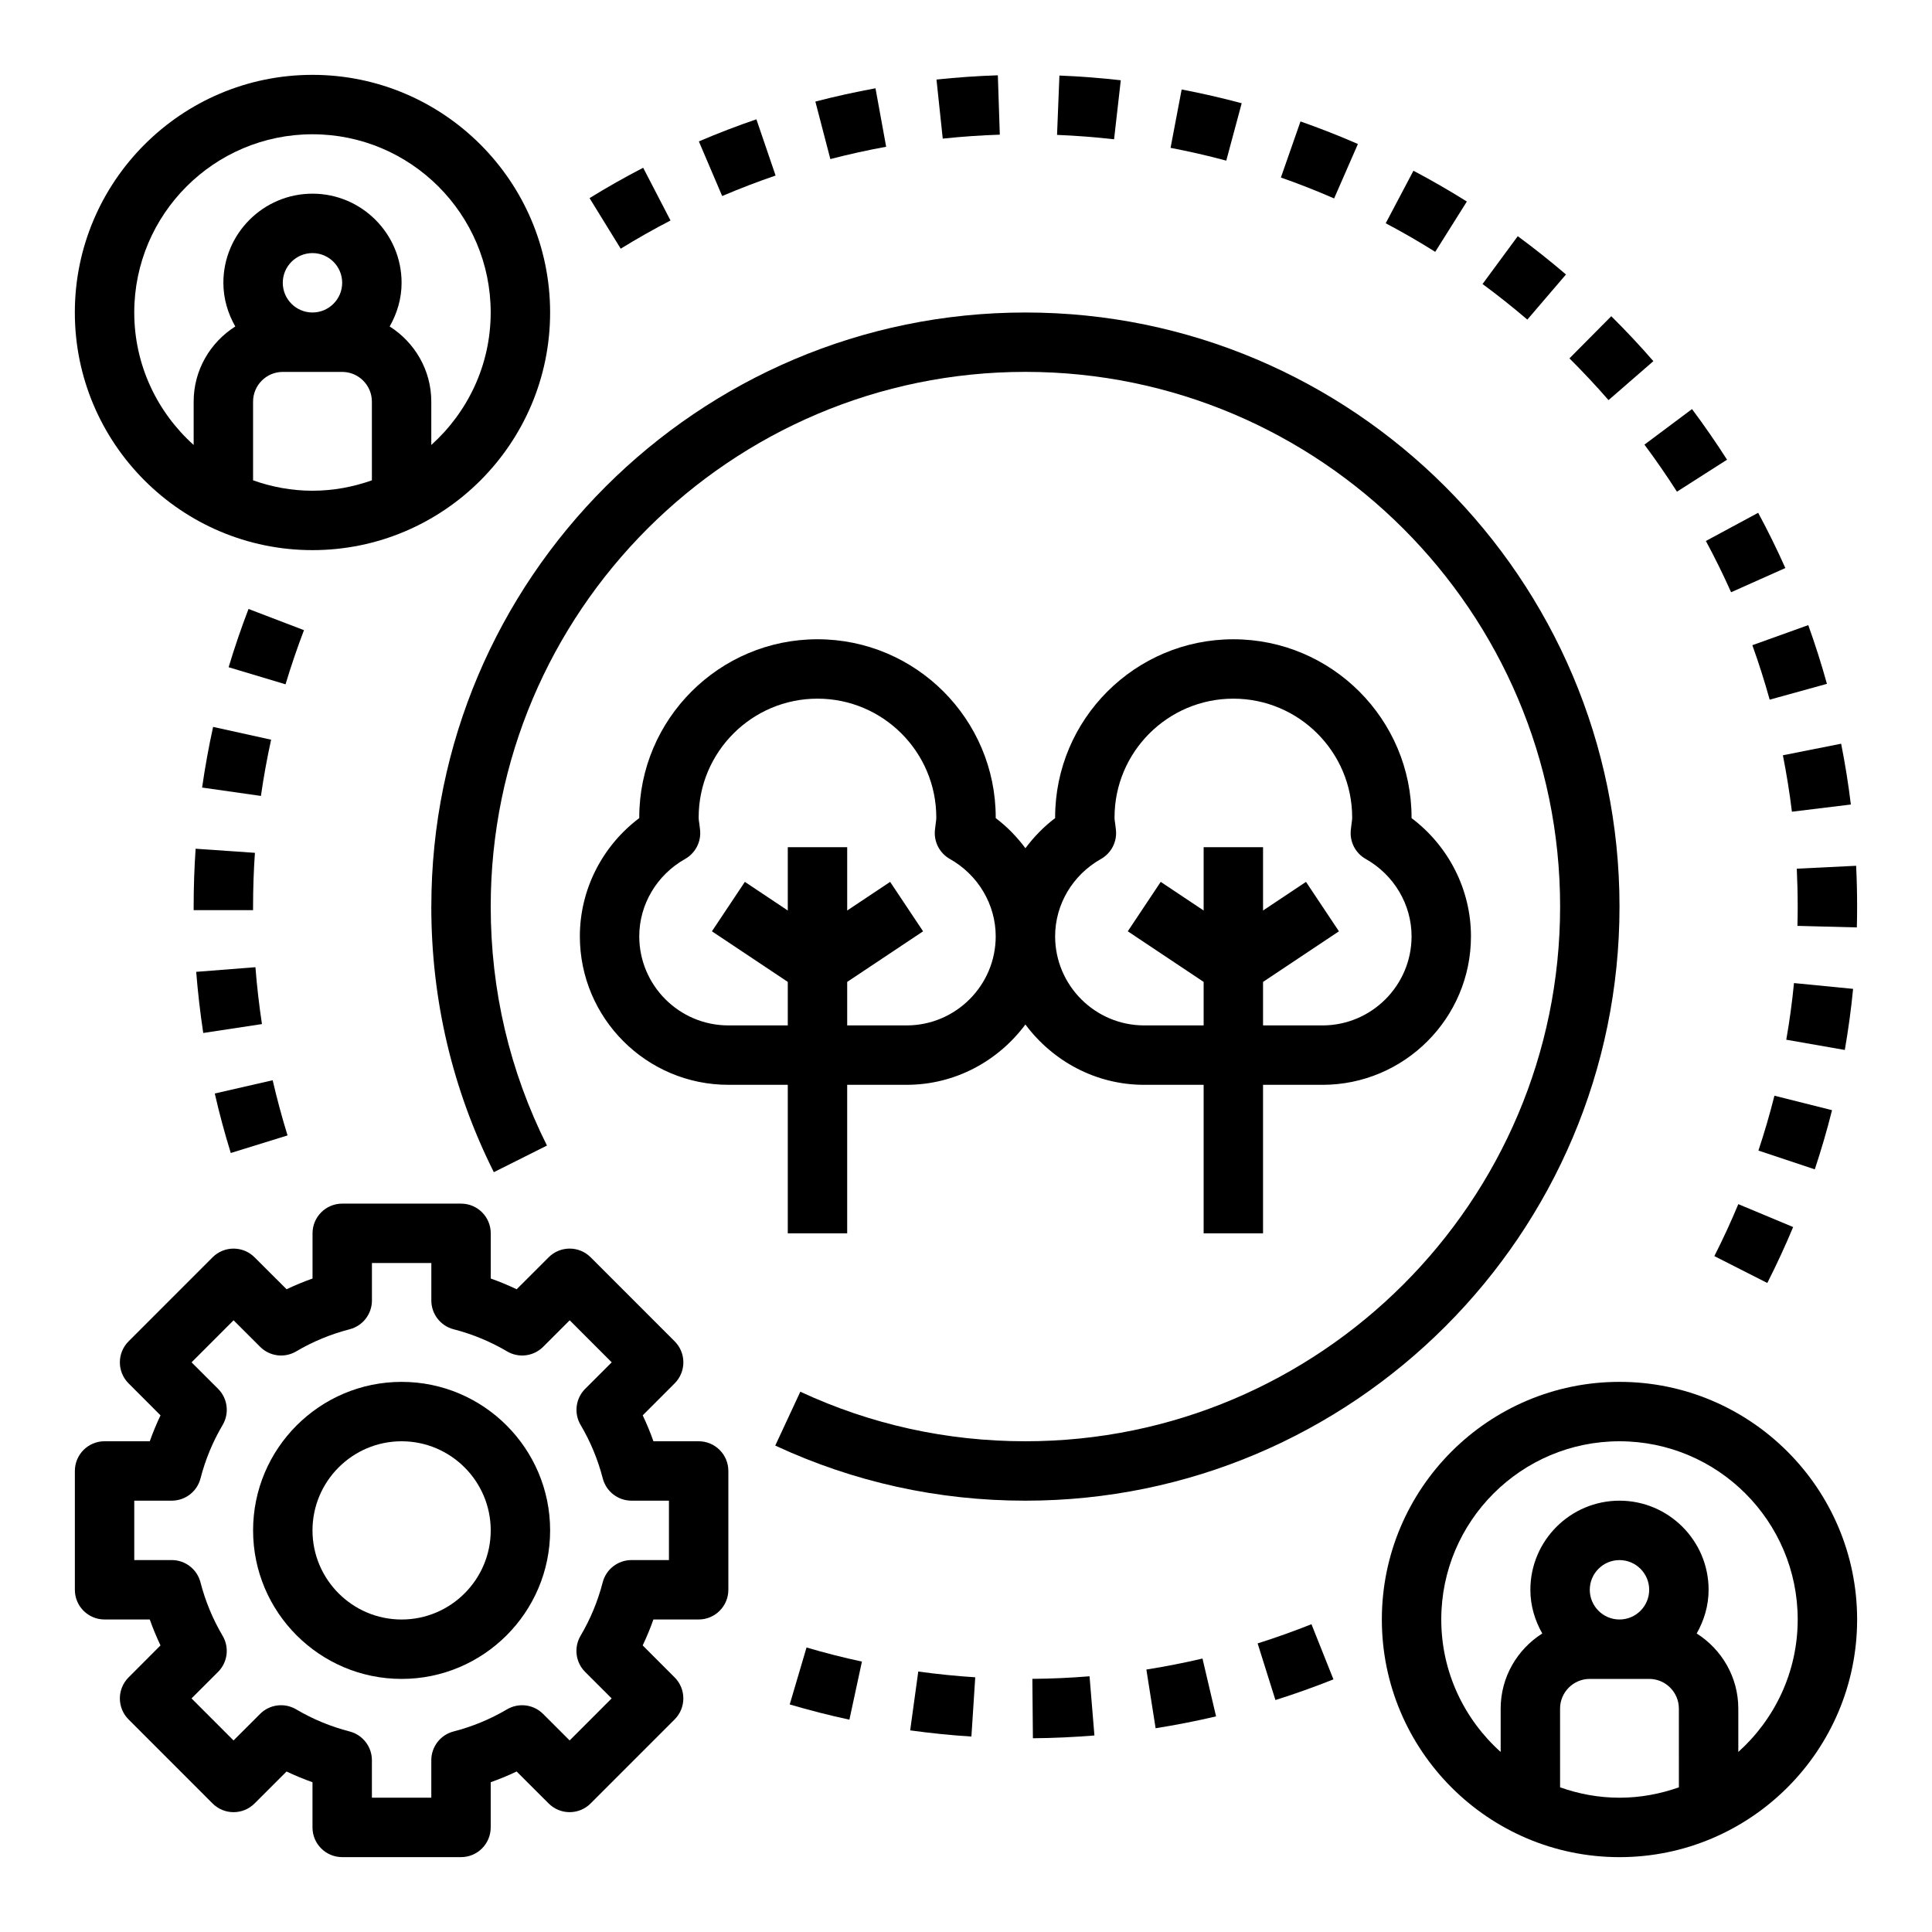 <?xml version="1.0" encoding="UTF-8"?>
<!-- Uploaded to: ICON Repo, www.iconrepo.com, Generator: ICON Repo Mixer Tools -->
<svg fill="#000000" width="800px" height="800px" version="1.1" viewBox="144 144 512 512" xmlns="http://www.w3.org/2000/svg">
 <g>
  <path d="m258.3 384.25c0 24.75 5.582 48.43 16.57 70.391l14.082-7.055c-9.883-19.746-14.906-41.059-14.906-63.336 0-78.129 63.566-141.7 141.7-141.7 78.129 0 141.7 63.566 141.7 141.7s-63.566 141.7-141.7 141.7c-20.836 0-40.91-4.418-59.652-13.129l-6.644 14.273c20.844 9.688 43.145 14.602 66.297 14.602 86.812 0 157.44-70.629 157.44-157.44s-70.629-157.44-157.44-157.44-157.44 70.629-157.44 157.44z"/>
  <path d="m349.54 190.52-5.086-14.902c-5.102 1.738-10.242 3.715-15.25 5.856l6.18 14.477c4.656-1.98 9.41-3.809 14.156-5.43z"/>
  <path d="m378.84 182.89-2.824-15.492c-5.336 0.977-10.699 2.156-15.934 3.519l3.969 15.242c4.852-1.262 9.836-2.363 14.789-3.269z"/>
  <path d="m321.69 202.43-7.242-13.973c-4.809 2.488-9.598 5.195-14.211 8.047l8.258 13.398c4.293-2.644 8.723-5.156 13.195-7.473z"/>
  <path d="m408.96 179.69-0.52-15.734c-5.414 0.172-10.887 0.559-16.262 1.125l1.66 15.656c4.996-0.527 10.082-0.883 15.121-1.047z"/>
  <path d="m612.98 329.42 15.176-4.195c-1.449-5.227-3.117-10.461-4.945-15.562l-14.82 5.32c1.699 4.738 3.25 9.59 4.59 14.438z"/>
  <path d="m598.32 476.88 14.035 7.125c2.465-4.863 4.769-9.848 6.848-14.824l-14.531-6.07c-1.922 4.625-4.062 9.254-6.352 13.77z"/>
  <path d="m635.09 406.06-15.664-1.535c-0.488 5.055-1.18 10.102-2.047 15.012l15.516 2.715c0.918-5.305 1.668-10.75 2.195-16.191z"/>
  <path d="m618.88 359.11 15.617-1.906c-0.652-5.383-1.52-10.801-2.574-16.113l-15.438 3.062c0.98 4.93 1.781 9.961 2.394 14.957z"/>
  <path d="m602.76 300.95 14.375-6.414c-2.211-4.961-4.637-9.887-7.203-14.641l-13.855 7.469c2.379 4.414 4.629 8.988 6.684 13.586z"/>
  <path d="m559 216.74c-4.117-3.527-8.414-6.934-12.777-10.148l-9.336 12.676c4.055 2.984 8.039 6.156 11.871 9.43z"/>
  <path d="m503.86 182.16c-4.977-2.172-10.094-4.18-15.215-5.977l-5.195 14.863c4.746 1.66 9.492 3.527 14.105 5.543z"/>
  <path d="m588.41 274.3 13.273-8.477c-2.938-4.59-6.062-9.102-9.281-13.414l-12.609 9.422c2.988 4.008 5.887 8.203 8.617 12.469z"/>
  <path d="m473.06 171.36c-5.227-1.402-10.578-2.629-15.91-3.644l-2.938 15.469c4.953 0.945 9.918 2.078 14.762 3.387z"/>
  <path d="m610 448.91 14.941 4.977c1.699-5.117 3.242-10.398 4.566-15.68l-15.266-3.832c-1.227 4.894-2.66 9.789-4.242 14.535z"/>
  <path d="m441.02 165.27c-5.367-0.613-10.84-1.031-16.262-1.25l-0.629 15.727c5.047 0.203 10.125 0.598 15.113 1.164z"/>
  <path d="m582.16 239.71c-3.535-4.078-7.289-8.078-11.156-11.91l-11.082 11.172c3.582 3.566 7.07 7.289 10.352 11.066z"/>
  <path d="m532.73 197.41c-4.582-2.883-9.344-5.621-14.152-8.164l-7.348 13.922c4.457 2.356 8.879 4.902 13.121 7.574z"/>
  <path d="m620.41 384.25c0 1.707-0.023 3.418-0.07 5.117l15.742 0.41c0.051-1.836 0.074-3.676 0.074-5.527 0-3.621-0.086-7.227-0.262-10.809l-15.727 0.77c0.156 3.324 0.242 6.68 0.242 10.039z"/>
  <path d="m195.32 384.25v0.953h15.742l0.004-0.953c0-4.785 0.164-9.531 0.488-14.242l-15.711-1.086c-0.348 5.039-0.523 10.203-0.523 15.328z"/>
  <path d="m209.86 305.38c-1.953 5.086-3.723 10.289-5.273 15.445l15.082 4.527c1.441-4.793 3.086-9.621 4.887-14.352z"/>
  <path d="m220.2 444.9c-1.488-4.832-2.816-9.754-3.938-14.625l-15.344 3.512c1.195 5.258 2.629 10.562 4.242 15.77z"/>
  <path d="m213.42 415.39c-0.746-4.938-1.332-10.004-1.73-15.074l-15.695 1.234c0.434 5.441 1.062 10.887 1.867 16.199z"/>
  <path d="m215.85 340.03-15.375-3.394c-1.164 5.289-2.141 10.691-2.914 16.074l15.586 2.219c0.711-4.981 1.625-10.004 2.703-14.898z"/>
  <path d="m482 594.53c5.148-1.621 10.328-3.465 15.375-5.481l-5.824-14.617c-4.691 1.867-9.492 3.582-14.266 5.086z"/>
  <path d="m466.27 598.86-3.598-15.328c-4.914 1.148-9.918 2.133-14.871 2.914l2.449 15.555c5.336-0.844 10.723-1.898 16.02-3.141z"/>
  <path d="m402.45 588.5c-5.023-0.324-10.102-0.836-15.098-1.527l-2.148 15.594c5.375 0.738 10.84 1.301 16.23 1.637z"/>
  <path d="m432.74 588.23c-4.992 0.41-10.086 0.645-15.152 0.684l0.141 15.742c5.441-0.047 10.934-0.301 16.305-0.738z"/>
  <path d="m369.1 599.73 3.32-15.391c-4.922-1.055-9.855-2.312-14.68-3.738l-4.457 15.098c5.203 1.535 10.527 2.891 15.816 4.031z"/>
  <path d="m226.81 289.79c34.723 0 62.977-28.254 62.977-62.977s-28.254-62.977-62.977-62.977-62.977 28.254-62.977 62.977c0 34.727 28.254 62.977 62.977 62.977zm15.746-18.5c-4.938 1.75-10.219 2.758-15.746 2.758s-10.809-1.008-15.742-2.754v-20.863c0-4.336 3.527-7.871 7.871-7.871h15.742c4.344 0 7.871 3.535 7.871 7.871zm-23.617-52.348c0-4.336 3.527-7.871 7.871-7.871s7.871 3.535 7.871 7.871c0 4.336-3.527 7.871-7.871 7.871s-7.871-3.531-7.871-7.871zm7.871-39.359c26.047 0 47.23 21.184 47.23 47.23 0 13.941-6.109 26.449-15.742 35.109v-11.492c0-8.383-4.426-15.719-11.027-19.91 1.953-3.438 3.156-7.352 3.156-11.578 0-13.02-10.598-23.617-23.617-23.617s-23.613 10.598-23.613 23.617c0 4.227 1.203 8.141 3.156 11.578-6.606 4.191-11.031 11.527-11.031 19.91v11.492c-9.633-8.656-15.742-21.168-15.742-35.109 0-26.047 21.184-47.23 47.23-47.23z"/>
  <path d="m573.18 510.21c-34.723 0-62.977 28.254-62.977 62.977s28.254 62.977 62.977 62.977 62.977-28.254 62.977-62.977-28.254-62.977-62.977-62.977zm15.742 107.45c-4.934 1.746-10.215 2.754-15.742 2.754s-10.809-1.008-15.742-2.754l-0.004-20.859c0-4.336 3.527-7.871 7.871-7.871h15.742c4.344 0 7.871 3.535 7.871 7.871zm-23.613-52.348c0-4.336 3.527-7.871 7.871-7.871s7.871 3.535 7.871 7.871-3.527 7.871-7.871 7.871c-4.348 0-7.871-3.535-7.871-7.871zm39.359 42.98v-11.492c0-8.383-4.426-15.719-11.027-19.91 1.949-3.441 3.156-7.352 3.156-11.578 0-13.02-10.598-23.617-23.617-23.617-13.02 0-23.617 10.598-23.617 23.617 0 4.227 1.203 8.141 3.156 11.578-6.606 4.188-11.027 11.523-11.027 19.91v11.492c-9.637-8.652-15.742-21.16-15.742-35.109 0-26.047 21.184-47.23 47.23-47.23s47.23 21.184 47.23 47.23c0 13.941-6.109 26.449-15.742 35.109z"/>
  <path d="m171.71 573.18h11.98c0.828 2.34 1.785 4.637 2.844 6.871l-8.465 8.48c-1.48 1.48-2.305 3.481-2.305 5.566 0 2.086 0.828 4.094 2.305 5.566l22.262 22.27c3.078 3.078 8.055 3.078 11.133 0l8.477-8.469c2.234 1.062 4.527 2.016 6.871 2.844v11.977c0 4.344 3.519 7.871 7.871 7.871h31.488c4.352 0 7.871-3.527 7.871-7.871v-11.98c2.348-0.828 4.637-1.777 6.871-2.844l8.477 8.469c3.078 3.078 8.055 3.078 11.133 0l22.262-22.27c1.48-1.48 2.305-3.481 2.305-5.566 0-2.086-0.828-4.094-2.305-5.566l-8.469-8.477c1.062-2.234 2.016-4.535 2.844-6.871h11.988c4.352 0 7.871-3.527 7.871-7.871v-31.488c0-4.344-3.519-7.871-7.871-7.871h-11.98c-0.828-2.34-1.785-4.637-2.844-6.871l8.469-8.477c1.48-1.48 2.305-3.481 2.305-5.566 0-2.086-0.828-4.094-2.305-5.566l-22.262-22.27c-3.078-3.078-8.055-3.078-11.133 0l-8.477 8.469c-2.234-1.062-4.527-2.016-6.871-2.844l0.004-11.98c0-4.344-3.519-7.871-7.871-7.871h-31.488c-4.352 0-7.871 3.527-7.871 7.871v11.98c-2.348 0.828-4.637 1.777-6.871 2.844l-8.488-8.465c-3.078-3.078-8.055-3.078-11.133 0l-22.262 22.27c-1.48 1.48-2.305 3.481-2.305 5.566 0 2.086 0.828 4.094 2.305 5.566l8.469 8.477c-1.062 2.227-2.012 4.527-2.848 6.863h-11.98c-4.352 0-7.871 3.527-7.871 7.871v31.488c-0.004 4.348 3.516 7.875 7.871 7.875zm7.871-31.488h9.934c3.59 0 6.723-2.426 7.621-5.902 1.289-4.992 3.266-9.762 5.871-14.168 1.82-3.094 1.324-7.031-1.211-9.566l-7.031-7.023 11.133-11.141 7.031 7.023c2.535 2.543 6.481 3.047 9.574 1.211 4.402-2.598 9.164-4.566 14.16-5.856 3.473-0.898 5.902-4.031 5.902-7.621v-9.934h15.742v9.934c0 3.59 2.434 6.723 5.902 7.621 5 1.289 9.762 3.258 14.16 5.856 3.086 1.828 7.031 1.34 9.574-1.211l7.031-7.023 11.133 11.141-7.031 7.023c-2.535 2.535-3.039 6.473-1.211 9.566 2.606 4.41 4.582 9.18 5.871 14.168 0.898 3.473 4.031 5.902 7.621 5.902h9.918v15.742h-9.934c-3.59 0-6.723 2.426-7.621 5.902-1.289 4.992-3.266 9.762-5.871 14.168-1.82 3.094-1.324 7.031 1.211 9.566l7.031 7.023-11.133 11.141-7.031-7.023c-2.535-2.543-6.473-3.039-9.574-1.211-4.402 2.598-9.164 4.566-14.16 5.856-3.461 0.891-5.894 4.031-5.894 7.621v9.934h-15.742v-9.934c0-3.59-2.434-6.723-5.902-7.621-5-1.289-9.762-3.258-14.16-5.856-3.086-1.828-7.039-1.34-9.574 1.211l-7.031 7.023-11.133-11.141 7.031-7.023c2.535-2.535 3.039-6.473 1.211-9.566-2.606-4.41-4.582-9.18-5.871-14.168-0.898-3.477-4.023-5.902-7.613-5.902h-9.934z"/>
  <path d="m250.43 588.93c21.703 0 39.359-17.656 39.359-39.359s-17.656-39.359-39.359-39.359c-21.703 0-39.359 17.656-39.359 39.359s17.656 39.359 39.359 39.359zm0-62.977c13.02 0 23.617 10.598 23.617 23.617 0 13.02-10.598 23.617-23.617 23.617-13.02 0-23.617-10.598-23.617-23.617 0-13.02 10.598-23.617 23.617-23.617z"/>
  <path d="m360.64 313.41c-26.047 0-47.23 21.184-47.23 47.23v0.164c-9.824 7.391-15.742 18.973-15.742 31.324 0 21.703 17.656 39.359 39.359 39.359h15.742v39.359h15.742v-39.359h15.742c12.918 0 24.309-6.344 31.488-15.988 7.184 9.645 18.574 15.992 31.492 15.992h15.742v39.359h15.742v-39.359h15.742c21.703 0 39.359-17.656 39.359-39.359 0-12.344-5.918-23.93-15.742-31.324v-0.164c0-26.047-21.184-47.23-47.23-47.23s-47.23 21.184-47.23 47.23v0.164c-3.031 2.281-5.644 5-7.871 7.981-2.227-2.984-4.84-5.699-7.871-7.981v-0.164c0-26.051-21.184-47.234-47.234-47.234zm75.125 58.23c2.738-1.543 4.297-4.566 3.969-7.691l-0.18-1.52c-0.09-0.59-0.191-1.172-0.191-1.789 0-17.367 14.121-31.488 31.488-31.488 17.367 0 31.488 14.121 31.488 31.488 0 0.613-0.102 1.195-0.18 1.793l-0.18 1.52c-0.332 3.125 1.227 6.148 3.969 7.691 7.481 4.215 12.133 12.062 12.133 20.484 0 13.02-10.598 23.617-23.617 23.617h-15.742v-11.531l20.113-13.406-8.73-13.098-11.383 7.586v-16.781h-15.742v16.781l-11.375-7.59-8.73 13.098 20.105 13.41v11.531h-15.742c-13.02 0-23.617-10.598-23.617-23.617-0.004-8.422 4.648-16.27 12.145-20.488zm-51.508 44.105h-15.742v-11.531l20.113-13.406-8.73-13.098-11.383 7.586v-16.781h-15.742v16.781l-11.375-7.59-8.73 13.098 20.102 13.41v11.531h-15.742c-13.02 0-23.617-10.598-23.617-23.617 0-8.422 4.652-16.27 12.148-20.492 2.738-1.543 4.297-4.566 3.969-7.691l-0.18-1.52c-0.09-0.586-0.195-1.168-0.195-1.785 0-17.367 14.121-31.488 31.488-31.488 17.367 0 31.488 14.121 31.488 31.488 0 0.613-0.102 1.195-0.18 1.793l-0.18 1.52c-0.332 3.125 1.227 6.148 3.969 7.691 7.484 4.215 12.137 12.062 12.137 20.484 0 13.023-10.598 23.617-23.617 23.617z"/>
 </g>
</svg>